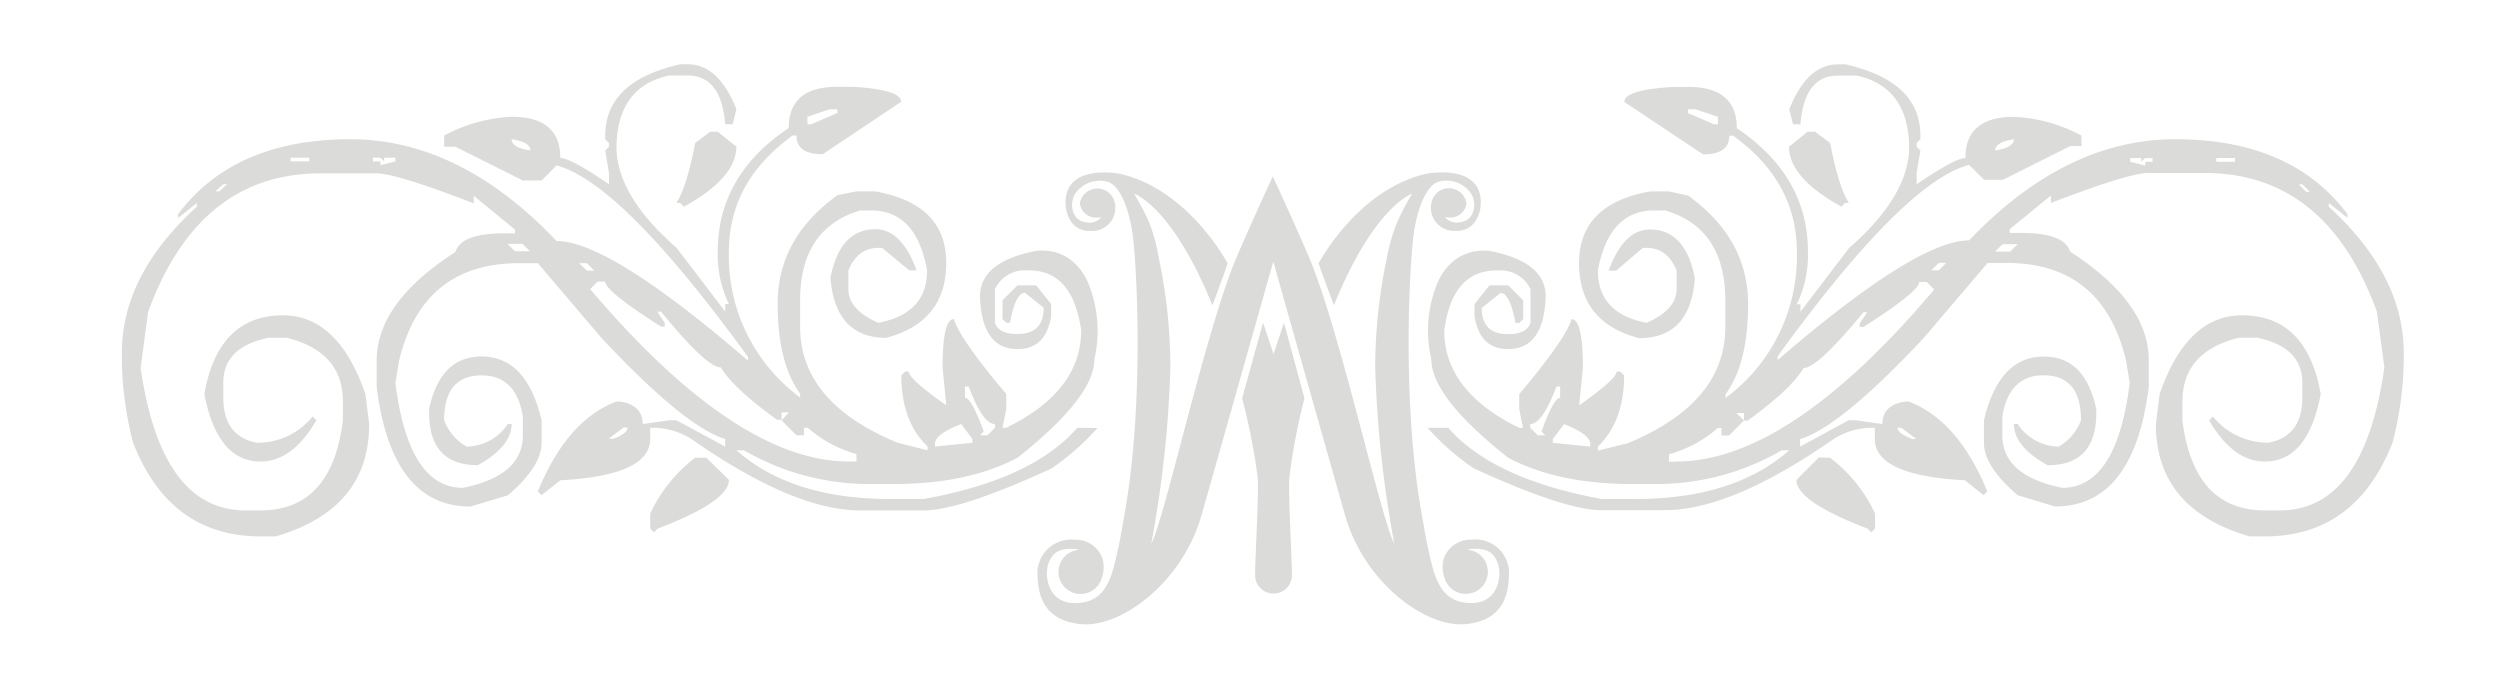 <?xml version="1.0" encoding="UTF-8"?> <svg xmlns="http://www.w3.org/2000/svg" id="Calque_1" data-name="Calque 1" viewBox="0 0 313.48 85.5"><defs><style>.cls-1{fill:#dbdbda;}</style></defs><title>fPlan de travail 1</title><path class="cls-1" d="M184.53,67.67a3.54,3.54,0,0,0-3.5,2.42,4,4,0,0,0,.12,2.43h0a2.77,2.77,0,1,0,2.9-3.58.57.57,0,0,1,.31-.11c2.18-.15,2.91.48,3.42,1.72.65,1.54.15,5.86-4.5,4.94-2.83-.56-3.5-3.57-4.08-6.14-.49-2.2-.75-3.93-.75-3.93C175.87,52.1,176.62,35,177.2,29.87c.4-3.48,1.59-6.58,3.17-7.08a3.74,3.74,0,0,1,4.16,1.58c.67,1.25.36,3.33-1.5,3.5a1.85,1.85,0,0,1-1.84-.65,2.65,2.65,0,0,0,.5.05,2,2,0,0,0,2.19-1.83,2.23,2.23,0,0,0-4.39,0h0a2.9,2.9,0,0,0,3,3.51c2.33.09,3.25-2,3.19-3.74-.17-4.77-6.85-3.42-6.85-3.42-8.66,2-13.49,11.24-13.49,11.24.42,1.25,1.92,5.25,1.92,5.25,5.08-12.49,9.82-14,9.82-14a33.59,33.59,0,0,0-1.79,3.37,22.09,22.09,0,0,0-1.41,4.79,66.6,66.6,0,0,0-1.44,13.63,142.91,142.91,0,0,0,2.39,22.09c-1.66-3-6.91-27.23-10.82-36.22-2.34-5.39-4.41-9.82-4.41-9.82s-2.07,4.43-4.41,9.82c-3.92,9-9.16,33.22-10.83,36.22a142.23,142.23,0,0,0,2.4-22.09,66.6,66.6,0,0,0-1.44-13.63A22.09,22.09,0,0,0,144,27.66a35.77,35.77,0,0,0-1.79-3.37s4.74,1.5,9.82,14c0,0,1.5-4,1.91-5.25,0,0-4.82-9.24-13.48-11.24,0,0-6.68-1.35-6.85,3.42-.06,1.77.85,3.83,3.18,3.74a2.9,2.9,0,0,0,3-3.51h0a2.23,2.23,0,0,0-4.38,0,2,2,0,0,0,2.19,1.83,2.73,2.73,0,0,0,.5-.05,1.88,1.88,0,0,1-1.85.65c-1.86-.17-2.16-2.25-1.49-3.5a3.74,3.74,0,0,1,4.16-1.58c1.58.5,2.76,3.6,3.16,7.08.58,5.08,1.33,22.23-1.25,35.55,0,0-.25,1.73-.75,3.93-.58,2.57-1.24,5.58-4.08,6.14-4.64.92-5.14-3.4-4.5-4.94.52-1.24,1.25-1.87,3.42-1.72a.58.58,0,0,1,.32.11,2.77,2.77,0,1,0,2.9,3.58h0a4,4,0,0,0,.12-2.43,3.54,3.54,0,0,0-3.5-2.42,4.22,4.22,0,0,0-4.67,4c0,2.42.42,6.08,5.42,6.58s12.73-5.16,15.15-13.65,9-31.81,9-31.81,6.58,23.31,9,31.81,10.16,14.15,15.15,13.65,5.41-4.16,5.41-6.58A4.21,4.21,0,0,0,184.53,67.67Z"></path><path class="cls-1" d="M163.57,49.94,161,40.46l-1.31,3.94-1.31-3.94-2.63,9.48a79.4,79.4,0,0,1,1.94,9.82c.19,2.06-.31,10.11-.31,12.36a2.31,2.31,0,1,0,4.62,0c0-2.25-.5-10.3-.31-12.36A77.65,77.65,0,0,1,163.57,49.94Z"></path><path class="cls-1" d="M135.09,53.64q-5.62,6.47-19.26,8.93H111.6q-12.33,0-19.26-6.11h.94a31.22,31.22,0,0,0,15.5,4.23h3.29q9.29,0,15.51-3.29c6.26-4.94,9.64-9.12,9.64-12.33a15.86,15.86,0,0,0-.84-9.76c-2.37-5-6.92-3.76-6.92-3.76-4.39.95-6.58,2.82-6.58,5.64q.23,6.59,4.7,6.58,3.63,0,4.23-4.23V38.13l-1.88-2.35h-2.35l-1.88,1.88V40l.47.47h.47c.47-2.5,1.09-3.76,1.88-3.76l2.35,1.88c0,2.2-1.1,3.29-3.29,3.29q-2.35,0-2.82-1.41V36.25a4.09,4.09,0,0,1,3.76-2.35H129q5.52,0,6.57,7.52,0,7.63-9.39,12.22h-.47l.47-2.35V49.41q-5.76-6.81-6.58-9.4-1.41,0-1.41,6.11l.47,4.7q-4.7-3.28-4.7-4.23h-.47l-.47.47q0,5.76,3.29,8.93v.47l-3.76-.94Q100.33,50.47,100.33,41V37.66q0-9,7.51-11.27h1.41q5.64,0,7,7.51,0,5.41-6.11,6.58c-2.5-1.09-3.76-2.5-3.76-4.23V33.9q1.18-2.82,3.76-2.82h.47L114,33.9h.94c-1.25-3.44-3-5.16-5.17-5.16q-4.45,0-5.64,6.1c.4,5,2.74,7.52,7,7.52q7.52-2,7.52-9.4T109.72,24h-2.35l-2.35.47q-7.51,5.4-7.51,13.62c0,4.94.94,8.69,2.82,11.28v.47A22,22,0,0,1,91.4,31.55q0-8.81,8-14.56h.47c0,1.57,1.09,2.35,3.29,2.35L113,12.76c0-1-2-1.64-6.11-1.88H105q-6.1,0-6.1,5.17Q90,22,90,31.55a14.06,14.06,0,0,0,1.41,6.58h-.47v.94l-6.11-8Q77.31,24.51,77.3,18.4q.12-7.51,6.58-8.93h2.35q4.23,0,4.7,6.11h.94l.47-1.88c-1.49-3.76-3.52-5.64-6.11-5.64h-.94Q75.9,10.18,75.89,17v.47l.47.47v.47l-.47.47.47,2.82V23.1q-4.81-3.29-6.1-3.29,0-5.17-6.11-5.17A19.76,19.76,0,0,0,55.69,17V18.4H57.1l8.46,4.23h2.35l1.88-1.88q8.1,2.12,24,24v.47q-17.39-15-24-15Q57.68,17.47,43.94,17.46q-14.57,0-21.61,9.4v.47l2.35-1.88v.47q-9.4,8.56-9.4,18.32v.94a42.93,42.93,0,0,0,1.41,10.34q4.59,11.74,16,11.74h1.88Q46.3,63.85,46.29,53.17l-.47-3.76q-3.41-9.87-10.33-9.87-8.12,0-9.87,9.87c1.1,5.64,3.44,8.46,7.05,8.46q4,0,7-5.17l-.47-.47a8.92,8.92,0,0,1-7,3.29Q28,54.69,28,49.88V48c0-3,1.88-4.85,5.64-5.64H36q7,1.77,7,8V52.7Q41.61,64,32.67,64H30.79Q20.21,64,17.63,46.12l.94-7q6.34-17.38,21.62-17.38h7q2.48,0,12.22,3.76v-.94l5.17,4.23v.47H63.21q-5.4,0-6.11,2.34-9.87,6.35-9.87,13.63v3.29q1.88,15,11.75,15l4.7-1.41q4.23-3.63,4.23-6.57V52.7q-1.89-8-7.52-8-5.18,0-6.58,6.58v.47q0,6.59,6.11,6.58,4.23-2.36,4.23-5.17h-.47A6.28,6.28,0,0,1,58.51,56a6.47,6.47,0,0,1-2.82-3.29q0-5.64,4.7-5.64,4.35,0,5.17,5.17v2.35q0,5.06-7.52,6.58-6.81,0-8.46-13.16l.47-2.82Q53,33,65.09,33h2.35l8,9.4Q85.88,53.52,90.93,55.05V56L84.82,52.7h-.94l-3.29.47q0-2.36-2.82-2.82H77.3q-6.22,2.35-9.86,11.28l.47.46,2.35-1.87q11.26-.59,11.27-5.17V53.64H82a9.07,9.07,0,0,1,4.7,1.41Q99.5,64,107.84,64h8q4.58,0,16-5.25a31.66,31.66,0,0,0,5.77-5.08ZM121,48.47h.47q1.75,4.7,3.29,4.7v.47l-.94.94h-.94l.47-.47q-1.53-4.23-2.35-4.23Zm-3.76,7.05c.16-.78,1.25-1.57,3.29-2.35l1.41,1.88v.47l-4.7.47Zm-16-40.88,2.81-.94H105v.47l-3.28,1.41h-.47ZM64.15,17.46c1.56.23,2.35.7,2.35,1.41C64.93,18.63,64.15,18.16,64.15,17.46ZM27.5,24H27L28,23.1h.47Zm11.28-3.76H36.43v-.47h2.35Zm10.8,0-1.88.47v-.47h-.94v-.47h.94l.47.47v-.47h1.41Zm15,11.27-.94-.93h1.88l.94.93Zm12.21,23.5h-.47l1.88-1.41h.47C78.71,54.11,78.09,54.58,76.83,55.05ZM72.6,33h1l.93.94h-.93ZM74,36.25l.94-.94h.94q0,1.19,7,5.64h.47v-.47l-.94-1.41h.47q5.76,7.05,7.52,7c1,1.72,3.36,3.92,7.05,6.58H98v-.94h.94L98,52.7l1.88,1.88h.94v-.94h.47a15.33,15.33,0,0,0,6.1,3.29v.94h-.94Q92.35,57.87,74,36.25Z"></path><path class="cls-1" d="M87.17,57.4a18.63,18.63,0,0,0-5.64,7v1.88l.47.47.47-.47q8.93-3.4,8.93-6.1L88.58,57.4Z"></path><path class="cls-1" d="M89.05,16.52l-1.88,1.41c-.7,3.68-1.49,6.19-2.35,7.52h.47l.47.47q6.58-3.65,6.58-7.52L90,16.52Z"></path><path class="cls-1" d="M179,53.64a31.49,31.49,0,0,0,5.78,5.08q11.44,5.25,16,5.25h8q8.34,0,21.14-8.92a9.1,9.1,0,0,1,4.7-1.41h.47v1.41q0,4.58,11.28,5.17l2.35,1.87.47-.46q-3.65-8.93-9.87-11.28h-.47q-2.82.46-2.82,2.82l-3.29-.47h-.94L225.72,56v-.94q5.06-1.53,15.51-12.69l8-9.4h2.35q12.09,0,15,12.22l.47,2.82q-1.63,13.16-8.46,13.16-7.52-1.53-7.51-6.58V52.23q.83-5.17,5.17-5.17,4.69,0,4.69,5.64A6.38,6.38,0,0,1,258.14,56,6.27,6.27,0,0,1,253,53.17h-.47q0,2.82,4.22,5.17,6.12,0,6.11-6.58v-.47q-1.41-6.59-6.57-6.58-5.64,0-7.52,8v2.82q0,2.94,4.23,6.57l4.69,1.41q9.87,0,11.75-15V45.18q0-7.27-9.87-13.63-.71-2.34-6.1-2.34H252v-.47l5.17-4.23v.94q9.75-3.76,12.21-3.76h7.05q15.27,0,21.61,17.38l.94,7Q296.44,64,285.87,64H284q-8.92,0-10.34-11.27V50.35q0-6.23,7.05-8h2.35c3.76.79,5.63,2.66,5.63,5.64v1.88c0,3.21-1.4,5.09-4.22,5.64a8.92,8.92,0,0,1-7-3.29l-.47.47Q280,57.88,284,57.87q5.4,0,7-8.46-1.75-9.87-9.86-9.87-6.93,0-10.34,9.87l-.47,3.76q0,10.68,11.75,14.09H284q11.38,0,16-11.74a42.93,42.93,0,0,0,1.41-10.34v-.94q0-9.75-9.4-18.32v-.47l2.35,1.88v-.47q-7.05-9.41-21.61-9.4-13.74,0-25.84,12.68-6.59,0-24,15v-.47q15.85-21.85,24-24l1.88,1.88h2.35l8.45-4.23H261V17a19.76,19.76,0,0,0-8.45-2.35q-6.1,0-6.11,5.17-1.29,0-6.11,3.29V21.69l.47-2.82-.47-.47v-.47l.47-.47V17q0-6.81-9.4-8.93h-.94c-2.58,0-4.62,1.88-6.1,5.64l.47,1.88h.93c.32-4.07,1.88-6.11,4.7-6.11h2.35q6.47,1.41,6.58,8.93,0,6.11-7.52,12.68l-6.11,8v-.94h-.46a14.07,14.07,0,0,0,1.4-6.58q0-9.51-8.92-15.5,0-5.18-6.11-5.17h-1.88c-4.07.24-6.11.86-6.11,1.88l9.87,6.58c2.19,0,3.29-.78,3.29-2.35h.47q8,5.76,8,14.56a22.07,22.07,0,0,1-8.93,18.33v-.47c1.88-2.59,2.82-6.34,2.82-11.28q0-8.22-7.52-13.62L209.28,24h-2.35Q198,25.57,198,33t7.52,9.4q6.47,0,7-7.52-1.17-6.11-5.64-6.1-3.28,0-5.17,5.16h.94L206,31.08h.47q2.59,0,3.76,2.82v2.35q0,2.59-3.76,4.23-6.11-1.17-6.11-6.58,1.41-7.51,7.05-7.51h1.41q7.51,2.23,7.52,11.27V41q0,9.52-12.22,14.57l-3.76.94V56q3.3-3.18,3.29-8.93l-.47-.47h-.47c0,.63-1.56,2-4.7,4.23l.47-4.7q0-6.1-1.41-6.11c-.54,1.73-2.74,4.86-6.57,9.4v1.88l.47,2.35h-.47q-9.41-4.59-9.4-12.22,1-7.52,6.58-7.52h.47a4.1,4.1,0,0,1,3.76,2.35v4.23q-.48,1.41-2.82,1.41c-2.19,0-3.29-1.09-3.29-3.29l2.35-1.88c.78,0,1.41,1.26,1.88,3.76h.47L191,40V37.66l-1.88-1.88h-2.35l-1.88,2.35v1.41q.59,4.23,4.23,4.23,4.46,0,4.7-6.58c0-2.82-2.2-4.69-6.58-5.64,0,0-4.56-1.19-6.93,3.76a15.82,15.82,0,0,0-.83,9.76c0,3.21,3.37,7.39,9.64,12.33q6.22,3.29,15.5,3.29h3.29a31.23,31.23,0,0,0,15.51-4.23h.94q-6.93,6.1-19.27,6.11h-4.23q-13.62-2.48-19.26-8.93Zm16.63-3.76c-.54,0-1.33,1.41-2.34,4.23l.47.47h-.94l-.94-.94v-.47q1.51,0,3.29-4.7h.46ZM199.41,56l-4.7-.47v-.47l1.41-1.88c2,.78,3.14,1.57,3.29,2.35Zm16-40.41h-.47l-3.29-1.41V13.7h.94l2.82.94Zm34.77,3.29c0-.71.78-1.18,2.35-1.41C252.51,18.16,251.73,18.63,250.16,18.87Zm38.06,4.23h.46l.94.94h-.47Zm-10.34-3.29h2.35v.47h-2.35Zm-10.81,0h1.41v.47l.47-.47h.94v.47H269v.47l-1.88-.47ZM250.16,31.55l.94-.93H253l-.94.93ZM237.94,53.64h.47l1.88,1.41h-.47C238.57,54.58,237.94,54.11,237.94,53.64Zm5.17-19.74h-.94l.94-.94h.94Zm-32.89,24h-.94v-.94a15.37,15.37,0,0,0,6.11-3.29h.47v.94h.94l1.88-1.88-.94-.94h.94v.94h.47q5.52-4,7-6.58,1.76,0,7.51-7h.47l-.94,1.41V41h.47q7-4.46,7-5.64h.94l.94.94Q224.31,57.86,210.22,57.87Z"></path><path class="cls-1" d="M229.48,57.4a18.63,18.63,0,0,1,5.64,7v1.88l-.47.47-.47-.47q-8.93-3.4-8.92-6.1l2.81-2.82Z"></path><path class="cls-1" d="M227.6,16.52l1.88,1.41q1.07,5.52,2.35,7.52h-.47l-.47.47q-6.57-3.65-6.57-7.52l2.34-1.88Z"></path></svg> 